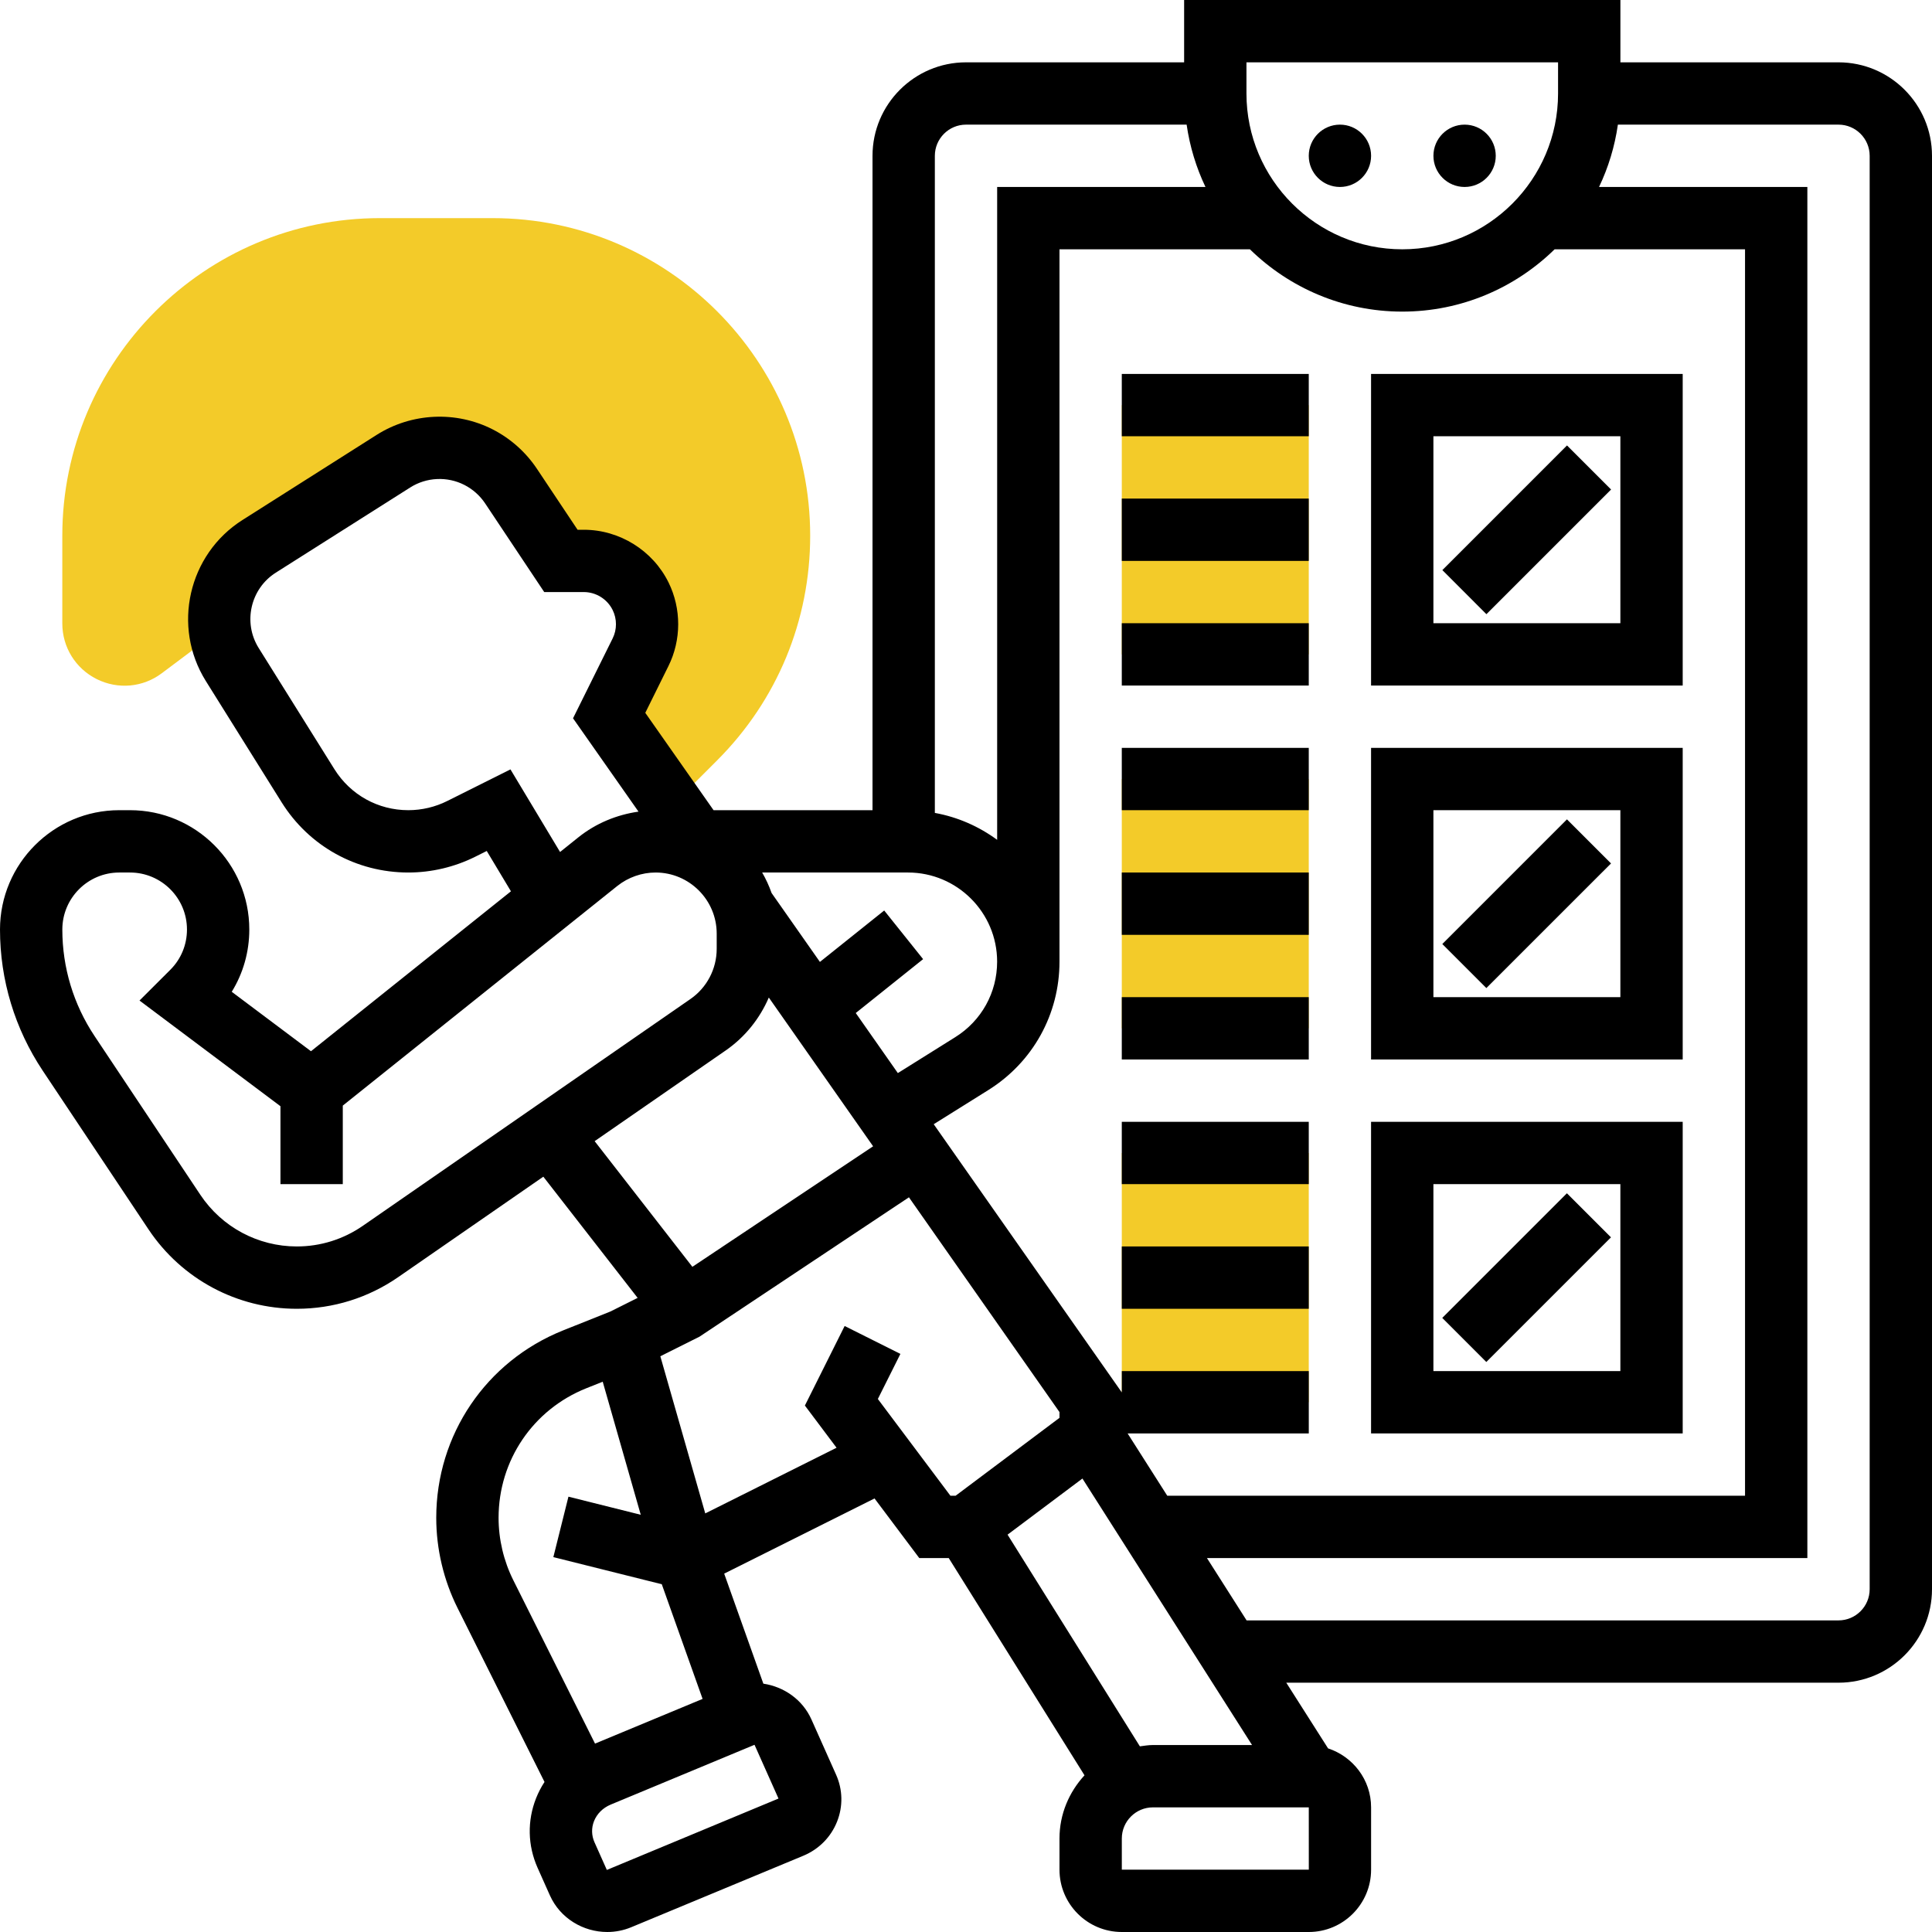 <svg width="80" height="80" viewBox="0 0 80 80" fill="none" xmlns="http://www.w3.org/2000/svg">
<g clip-path="url(#clip0_186_3684)">
<path d="M20.397 9.032H15.732C8.479 9.032 2.58 14.932 2.58 22.183V25.816C2.58 26.797 3.126 27.68 4.005 28.12C4.886 28.559 5.918 28.465 6.701 27.876L9.113 26.068C8.949 24.744 9.53 23.383 10.73 22.622L16.292 19.096C17.356 18.422 18.696 18.359 19.817 18.932C20.361 19.209 20.823 19.621 21.161 20.128L23.225 23.226H24.174C25.172 23.226 26.085 23.794 26.526 24.69C26.886 25.422 26.885 26.279 26.522 27.01L25.223 29.631L27.83 33.35L29.696 31.484C32.179 28.999 33.548 25.697 33.548 22.183C33.548 14.932 27.648 9.032 20.397 9.032Z" fill="#F3CB29"/>
<path d="M46.451 32.258H54.193V42.581H46.451V32.258Z" fill="#F3CB29"/>
<path d="M46.451 16.774H54.193V27.097H46.451V16.774Z" fill="#F3CB29"/>
<path d="M46.451 47.742H54.193V58.065H46.451V47.742Z" fill="#F3CB29"/>
<path d="M55.484 7.742C56.196 7.742 56.774 7.164 56.774 6.452C56.774 5.739 56.196 5.161 55.484 5.161C54.771 5.161 54.193 5.739 54.193 6.452C54.193 7.164 54.771 7.742 55.484 7.742Z" fill="black"/>
<path d="M60.646 7.742C61.358 7.742 61.936 7.164 61.936 6.452C61.936 5.739 61.358 5.161 60.646 5.161C59.933 5.161 59.355 5.739 59.355 6.452C59.355 7.164 59.933 7.742 60.646 7.742Z" fill="black"/>
<path d="M76.129 2.581H67.097V0H49.032V2.581H40C37.866 2.581 36.129 4.317 36.129 6.452V33.548H29.547L26.72 29.517L27.677 27.583C28.215 26.501 28.218 25.205 27.684 24.121C27.032 22.794 25.655 21.936 24.174 21.936H23.916L22.233 19.412C21.774 18.723 21.141 18.159 20.404 17.782C18.885 17.005 17.044 17.092 15.601 18.005L10.039 21.533C7.795 22.956 7.114 25.946 8.523 28.2L11.661 33.221C12.799 35.041 14.759 36.129 16.908 36.129C17.864 36.129 18.821 35.903 19.677 35.476L20.155 35.237L21.157 36.907L12.877 43.529L9.596 41.068C10.07 40.299 10.323 39.413 10.323 38.489C10.323 35.764 8.106 33.548 5.383 33.548H4.939C2.217 33.548 0 35.764 0 38.489C0 40.577 0.613 42.599 1.77 44.336L6.151 50.908C7.524 52.965 9.818 54.194 12.29 54.194C13.799 54.194 15.252 53.739 16.492 52.881L22.498 48.724L26.403 53.743L25.277 54.306L23.317 55.089C20.126 56.367 18.064 59.412 18.064 62.849C18.064 64.139 18.369 65.43 18.947 66.586L22.547 73.787C22.41 73.996 22.294 74.219 22.199 74.457C21.827 75.394 21.849 76.417 22.259 77.339L22.77 78.484C23.194 79.431 24.147 80 25.145 80C25.479 80 25.817 79.936 26.141 79.801L33.262 76.843C33.908 76.574 34.405 76.072 34.661 75.43C34.911 74.799 34.898 74.108 34.621 73.487L33.599 71.197C33.23 70.373 32.459 69.844 31.609 69.717L29.987 65.161L36.213 62.048L38.065 64.516H39.285L44.907 73.512C44.27 74.203 43.871 75.117 43.871 76.129V77.419C43.871 78.843 45.028 80 46.452 80H54.194C55.617 80 56.774 78.843 56.774 77.419V74.839C56.774 73.697 56.023 72.737 54.993 72.397L53.262 69.677H76.129C78.263 69.677 80 67.941 80 65.806V6.452C80 4.317 78.263 2.581 76.129 2.581ZM47.2 72.312L41.721 63.547L44.821 61.223L51.845 72.258H47.742C47.556 72.258 47.379 72.288 47.2 72.312ZM46.692 59.355H54.194V56.774H46.452V57.658L38.663 46.551L40.923 45.138C42.769 43.984 43.871 41.997 43.871 39.819V10.323H51.756C53.386 11.916 55.612 12.903 58.065 12.903C60.517 12.903 62.745 11.916 64.373 10.323H72.258V61.935H48.334L46.692 59.355ZM36.613 37.702L33.951 39.831L31.95 36.978C31.845 36.68 31.715 36.399 31.56 36.129H37.599C39.633 36.129 41.289 37.785 41.289 39.819C41.289 41.101 40.64 42.27 39.553 42.948L37.178 44.434L35.435 41.947L38.224 39.716L36.613 37.702ZM51.613 2.581H64.516V3.871C64.516 7.428 61.622 10.323 58.065 10.323C54.507 10.323 51.613 7.428 51.613 3.871V2.581ZM40 5.161H49.136C49.267 6.072 49.533 6.939 49.916 7.742H41.29V34.776C40.537 34.223 39.664 33.834 38.71 33.661V6.452C38.71 5.741 39.288 5.161 40 5.161ZM21.137 31.859L18.523 33.166C18.023 33.417 17.465 33.548 16.908 33.548C15.655 33.548 14.514 32.915 13.849 31.853L10.711 26.832C10.052 25.778 10.37 24.378 11.421 23.712L16.985 20.186C17.658 19.757 18.521 19.717 19.231 20.081C19.577 20.258 19.872 20.521 20.088 20.844L22.535 24.516H24.175C24.679 24.516 25.147 24.808 25.369 25.261C25.551 25.63 25.551 26.068 25.368 26.436L23.728 29.743L26.439 33.608C25.535 33.736 24.672 34.094 23.955 34.667L23.191 35.279L21.137 31.859ZM15.023 50.759C14.217 51.317 13.271 51.613 12.29 51.613C10.683 51.613 9.19 50.814 8.297 49.476L3.917 42.903C3.043 41.592 2.581 40.065 2.581 38.489C2.581 37.187 3.639 36.129 4.939 36.129H5.383C6.684 36.129 7.742 37.187 7.742 38.489C7.742 39.119 7.497 39.712 7.053 40.156L5.777 41.43L11.613 45.806V49.032H14.194V45.781L25.564 36.684C26.013 36.327 26.576 36.129 27.147 36.129C28.542 36.129 29.677 37.264 29.677 38.659V39.288C29.677 40.119 29.271 40.897 28.587 41.369L15.023 50.759ZM30.057 43.492C30.855 42.938 31.461 42.174 31.835 41.306L36.154 47.466L28.67 52.456L24.623 47.253L30.057 43.492ZM20.645 62.849C20.645 60.474 22.07 58.369 24.275 57.486L24.957 57.213L26.532 62.723L23.538 61.974L22.913 64.477L27.403 65.6L29.093 70.348L24.639 72.199L21.254 65.431C20.855 64.632 20.645 63.739 20.645 62.849ZM25.128 77.43L24.617 76.285C24.492 76.005 24.484 75.694 24.597 75.409C24.72 75.102 24.964 74.861 25.284 74.726L31.243 72.248L32.236 74.474L25.128 77.43ZM36.35 57.929L37.284 56.062L34.975 54.907L33.329 58.201L34.64 59.948L29.203 62.667L27.343 56.16L28.966 55.348L37.637 49.578L43.871 58.471V58.71L39.57 61.935H39.355L36.35 57.929ZM46.452 77.419V76.129C46.452 75.418 47.03 74.839 47.742 74.839H54.194L54.195 77.419H46.452ZM77.419 65.806C77.419 66.517 76.841 67.097 76.129 67.097H51.619L49.977 64.516H74.839V7.742H66.213C66.596 6.939 66.863 6.072 66.993 5.161H76.129C76.841 5.161 77.419 5.741 77.419 6.452V65.806Z" fill="black"/>
<path d="M56.773 28.387H69.677V15.484H56.773V28.387ZM59.354 18.064H67.096V25.806H59.354V18.064Z" fill="black"/>
<path d="M46.451 15.484H54.193V18.064H46.451V15.484Z" fill="black"/>
<path d="M46.451 20.645H54.193V23.226H46.451V20.645Z" fill="black"/>
<path d="M46.451 25.806H54.193V28.387H46.451V25.806Z" fill="black"/>
<path d="M59.725 23.607L64.886 18.445L66.711 20.27L61.549 25.432L59.725 23.607Z" fill="black"/>
<path d="M56.773 43.871H69.677V30.968H56.773V43.871ZM59.354 33.548H67.096V41.29H59.354V33.548Z" fill="black"/>
<path d="M46.451 30.968H54.193V33.548H46.451V30.968Z" fill="black"/>
<path d="M46.451 36.129H54.193V38.71H46.451V36.129Z" fill="black"/>
<path d="M46.451 41.29H54.193V43.871H46.451V41.29Z" fill="black"/>
<path d="M59.723 39.09L64.884 33.928L66.709 35.753L61.547 40.914L59.723 39.09Z" fill="black"/>
<path d="M56.773 59.355H69.677V46.452H56.773V59.355ZM59.354 49.032H67.096V56.774H59.354V49.032Z" fill="black"/>
<path d="M46.451 46.452H54.193V49.032H46.451V46.452Z" fill="black"/>
<path d="M46.451 51.613H54.193V54.194H46.451V51.613Z" fill="black"/>
<path d="M59.721 54.572L64.882 49.411L66.707 51.236L61.545 56.397L59.721 54.572Z" fill="black"/>
</g>
<defs>
<clipPath id="clip0_186_3684">
<rect width="80" height="80" fill="white"/>
</clipPath>
</defs>
</svg>
